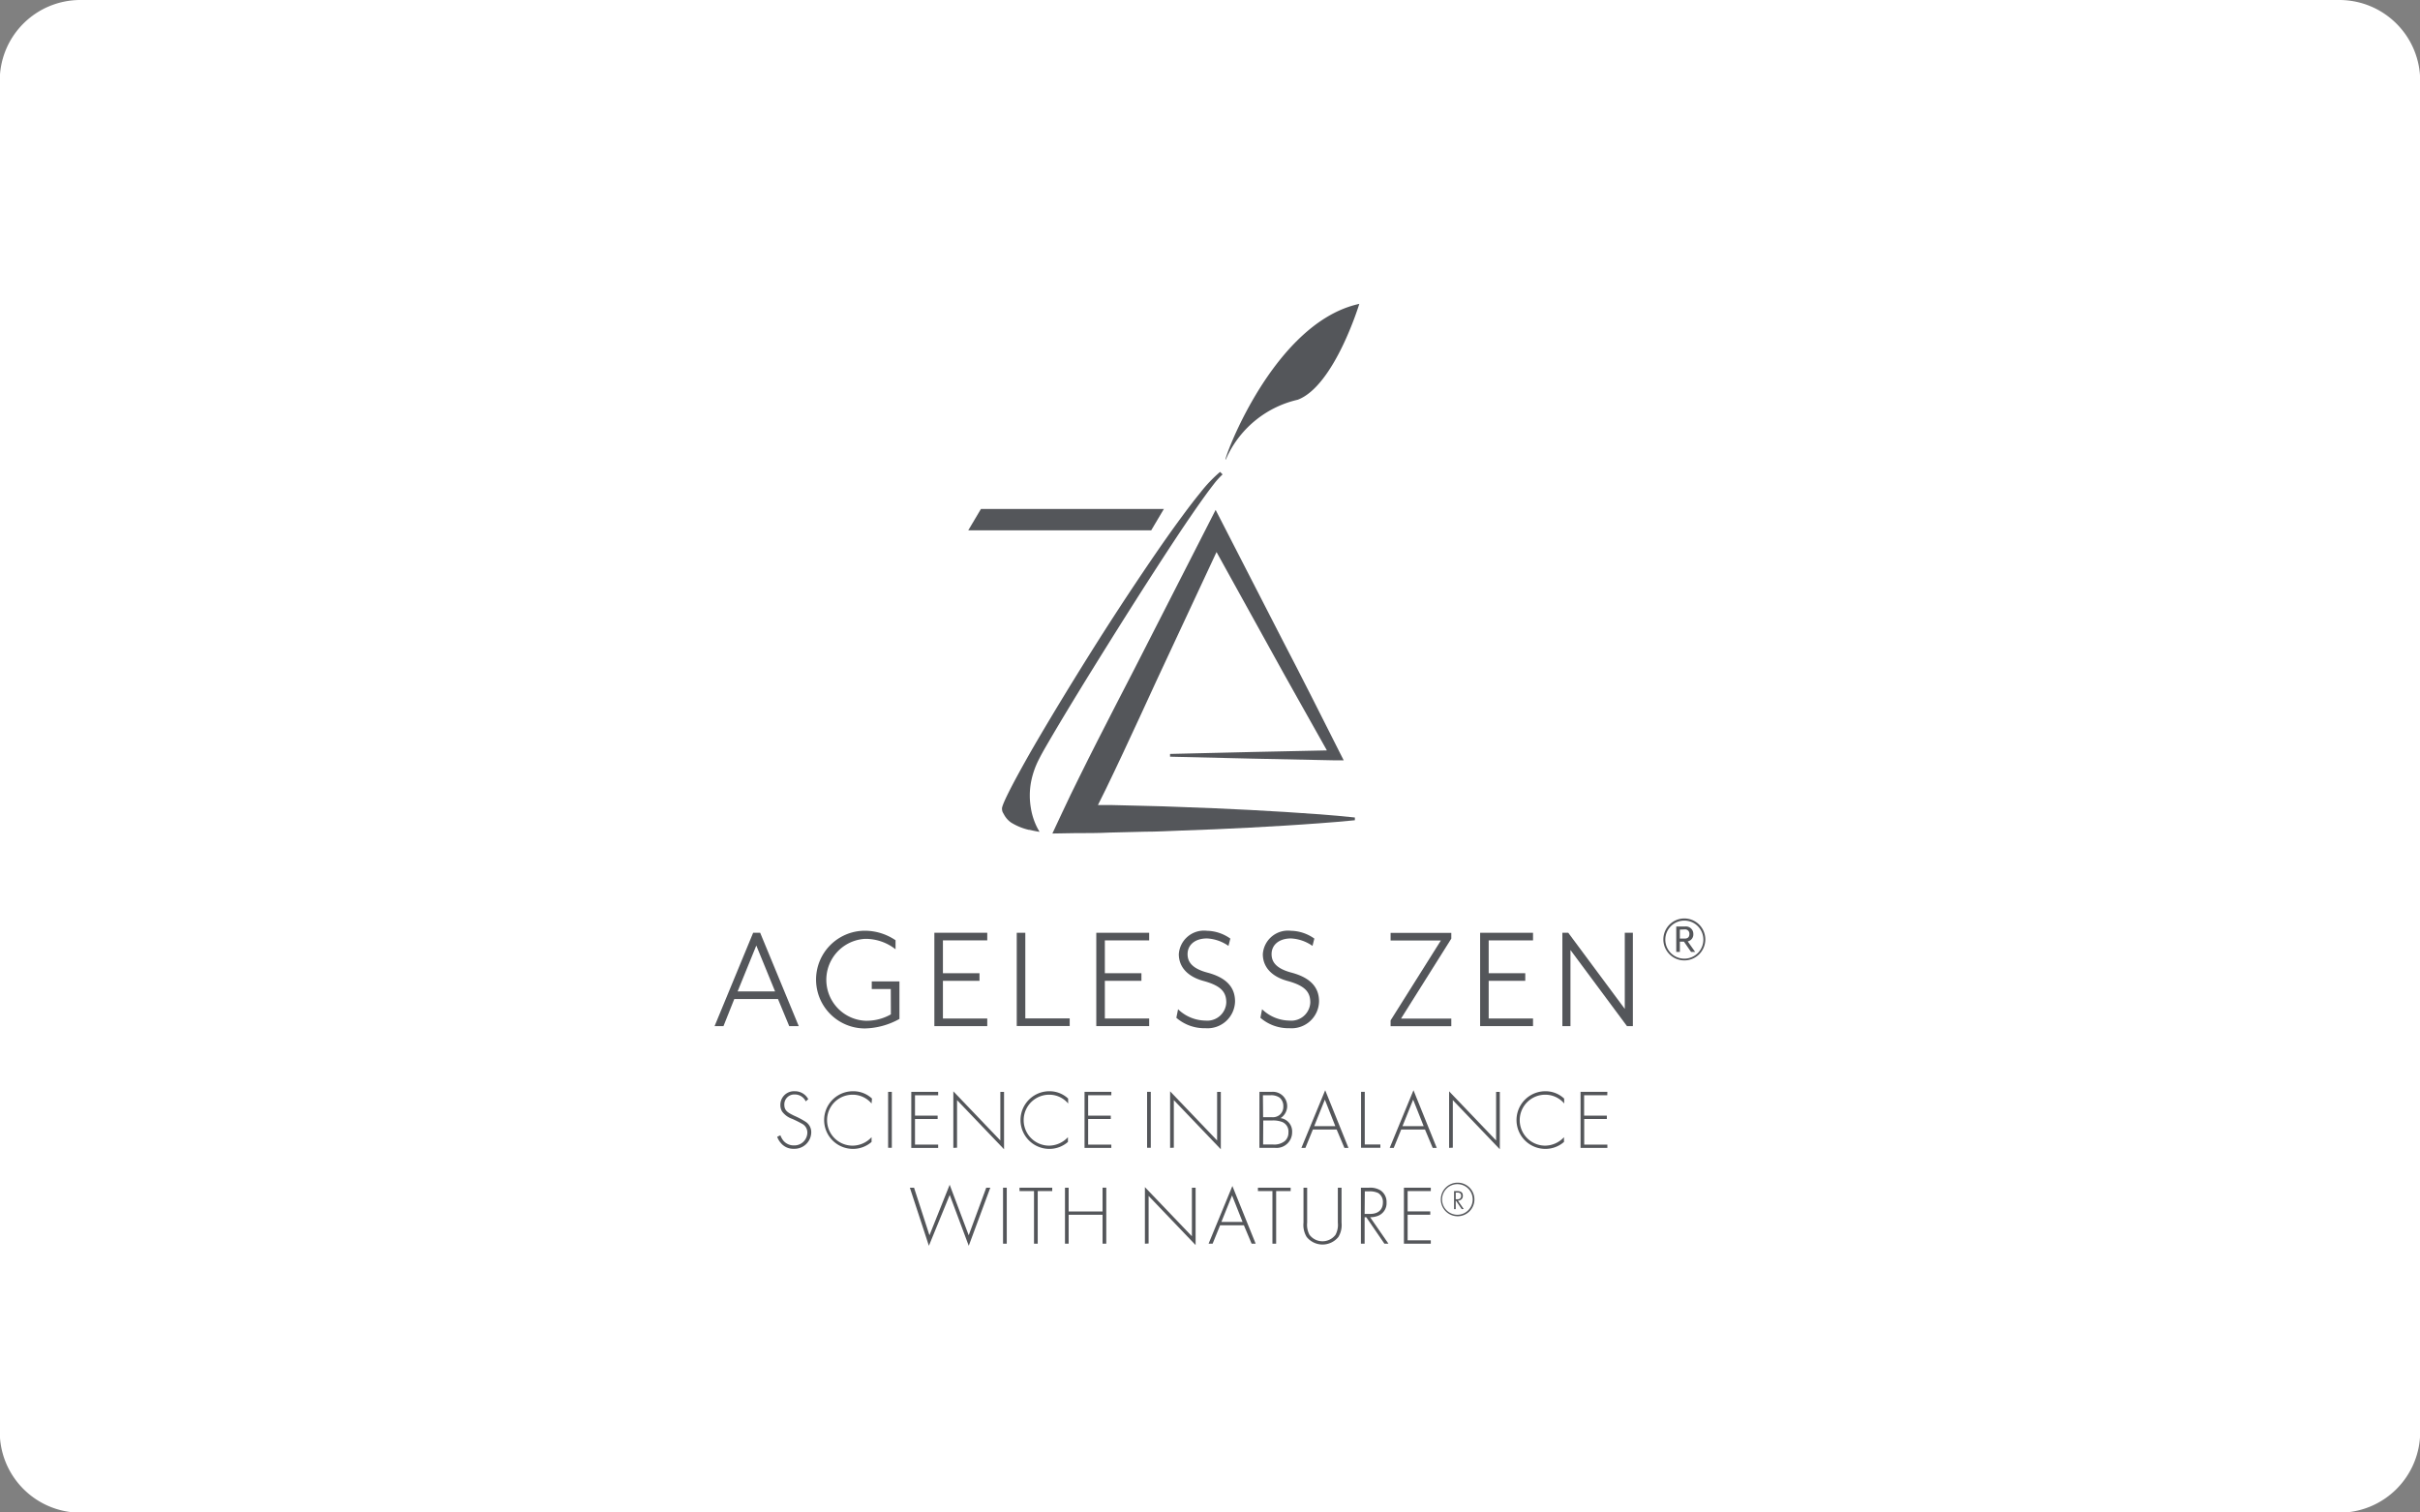 <svg xmlns="http://www.w3.org/2000/svg" width="50.873" height="31.795" viewBox="0 0 50.873 31.795"><rect x="0" y="0" width="50.873" height="31.795" fill="#808080" stroke="none"/><defs><style>.a{fill:#fff;}.b{fill:#54565a;}</style></defs><g transform="translate(-1441.713 -3056.696)"><path class="a" d="M1523.026,1472.911h-47.482a1.694,1.694,0,0,0-1.7,1.7v28.4a1.7,1.7,0,0,0,1.7,1.7h47.482a1.7,1.7,0,0,0,1.7-1.7v-28.4A1.7,1.7,0,0,0,1523.026,1472.911Z" transform="translate(-32.136 1583.785)"/><g transform="translate(1289.847 3053.998)"><g transform="translate(172.224 9.084)"><path class="b" d="M210.72,9.084s-.523,1.723-1.294,2.017a2.179,2.179,0,0,0-1.481,1.185c-.265.627.8-2.771,2.774-3.2" transform="translate(-202.502 -9.084)"/><g transform="translate(0 3.534)"><g transform="translate(1.767 0.801)"><path class="b" d="M199.657,32.022c-.245-.017-.49-.035-.735-.05s-.49-.03-.735-.042l-.736-.035c-.245-.011-.49-.018-.735-.028s-.49-.018-.736-.023l-.735-.018c-.085,0-.171,0-.256,0l.164-.33c.121-.253.244-.505.362-.76.24-.507.471-1.019.707-1.528l1.26-2.7,1.1,1.989c.4.729.813,1.454,1.22,2.181l-1.559.033-1.738.041v.058l1.738.041,1.738.036.175,0-.081-.159c-.4-.794-.8-1.59-1.213-2.382l-1.221-2.378-.178-.346-.18.353-1.532,3c-.257.5-.518,1-.771,1.5-.128.25-.252.5-.377.752s-.247.5-.366.758l-.206.44.475-.008c.245,0,.49,0,.736-.012l.735-.018c.245,0,.49-.014.736-.023s.49-.017.735-.028l.736-.035c.245-.013.49-.028.735-.042s.49-.033.735-.05.491-.039.736-.063v-.058C200.148,32.062,199.9,32.041,199.657,32.022Z" transform="translate(-194.033 -25.624)"/></g><g transform="translate(0 0.78)"><path class="b" d="M191.4,25.544h-3.846l-.266.448h3.846Z" transform="translate(-187.291 -25.544)"/></g><path class="b" d="M194.555,22.569h0l0,0a2.925,2.925,0,0,0-.416.437c-.126.154-.246.311-.363.47-.235.317-.46.639-.681.963q-.662.973-1.285,1.967c-.414.662-.821,1.329-1.21,2q-.145.253-.285.509c-.093.171-.184.342-.267.517-.02.044-.04.088-.057.133a.474.474,0,0,0-.021.07.243.243,0,0,0,.008.072.326.326,0,0,0,.027.052l.009.017a.483.483,0,0,0,.146.164,1.238,1.238,0,0,0,.369.153l.015,0,.094.021c.045.009.087.017.122.022a1.151,1.151,0,0,1-.11-.219,1.228,1.228,0,0,0,.11.219,1.378,1.378,0,0,1-.183-.5,1.557,1.557,0,0,1,0-.528,1.765,1.765,0,0,1,.171-.5c.081-.161.176-.317.267-.475.37-.628.754-1.251,1.141-1.871s.779-1.239,1.178-1.853c.2-.307.4-.613.609-.916q.155-.227.317-.451c.054-.074.11-.148.166-.22a1.625,1.625,0,0,1,.181-.2Zm-3.978,7.124a1.569,1.569,0,0,0,.047.172A1.448,1.448,0,0,1,190.578,29.693Z" transform="translate(-189.264 -22.569)"/></g></g><g transform="translate(166.888 22.007)"><path class="b" d="M167.075,61.6h-.187l.811-1.963h.147l.811,1.963h-.2l-.236-.569h-.919Zm.69-1.694-.393.965h.788Z" transform="translate(-166.888 -59.338)"/><path class="b" d="M176.654,60.7h-.4v-.16h.582v.789a1.559,1.559,0,0,1-.726.2,1.027,1.027,0,0,1,0-2.054,1.147,1.147,0,0,1,.644.2v.19a1.016,1.016,0,0,0-.644-.219.862.862,0,0,0,0,1.721,1.032,1.032,0,0,0,.546-.134Z" transform="translate(-172.95 -59.218)"/><path class="b" d="M185.653,59.638v.16h-.932v.69h.769v.16h-.769v.792h.932v.16h-1.112V59.638Z" transform="translate(-179.921 -59.338)"/><path class="b" d="M191.337,59.638v1.8h.933v.16h-1.113V59.638Z" transform="translate(-184.805 -59.338)"/><path class="b" d="M198.66,59.638v.16h-.932v.69h.769v.16h-.769v.792h.932v.16h-1.112V59.638Z" transform="translate(-189.524 -59.338)"/><path class="b" d="M204.013,61.125a.844.844,0,0,0,.576.239.4.4,0,0,0,.438-.38c0-.219-.108-.353-.481-.454-.334-.091-.517-.294-.517-.563a.53.53,0,0,1,.592-.491.878.878,0,0,1,.491.164l-.039.154a.864.864,0,0,0-.451-.157c-.255,0-.409.137-.409.33,0,.16.092.3.409.386.383.1.589.291.589.609a.578.578,0,0,1-.622.562.9.9,0,0,1-.612-.219Z" transform="translate(-194.27 -59.218)"/><path class="b" d="M210.76,61.125a.843.843,0,0,0,.576.239.4.4,0,0,0,.438-.38c0-.219-.108-.353-.481-.454-.334-.091-.517-.294-.517-.563a.53.53,0,0,1,.592-.491.878.878,0,0,1,.491.164l-.039.154a.865.865,0,0,0-.451-.157c-.255,0-.409.137-.409.33,0,.16.092.3.409.386.383.1.589.291.589.609a.577.577,0,0,1-.621.562.9.9,0,0,1-.612-.219Z" transform="translate(-199.251 -59.218)"/><path class="b" d="M222.245,59.8h-1.057v-.16h1.276v.121l-1.057,1.681h1.057v.16h-1.276V61.48Z" transform="translate(-206.977 -59.338)"/><path class="b" d="M229.49,59.638v.16h-.932v.69h.769v.16h-.769v.792h.932v.16h-1.112V59.638Z" transform="translate(-212.285 -59.338)"/><path class="b" d="M235.118,59.638l1.188,1.6v-1.6h.17V61.6h-.124L235.164,60v1.6h-.17V59.638Z" transform="translate(-217.172 -59.338)"/><path class="b" d="M243.536,59.374a.441.441,0,1,1,.441-.441A.441.441,0,0,1,243.536,59.374Zm0-.837a.4.4,0,1,0,.4.4A.4.4,0,0,0,243.536,58.537Zm.141.658-.149-.215h-.086v.215h-.076v-.534h.189a.155.155,0,0,1,.17.16.147.147,0,0,1-.118.153l.156.221Zm-.235-.469v.189h.1c.07,0,.1-.036.1-.093a.09.09,0,0,0-.1-.1Z" transform="translate(-223.15 -58.493)"/><g transform="translate(1.317 3.61)"><path class="b" d="M172.512,72.555a.251.251,0,0,0-.231-.145.209.209,0,0,0-.219.219c0,.127.088.169.207.228a1.662,1.662,0,0,1,.234.123.258.258,0,0,1,.125.228.352.352,0,0,1-.367.344.335.335,0,0,1-.273-.123.39.39,0,0,1-.076-.129l.067-.032a.411.411,0,0,0,.063.113.283.283,0,0,0,.22.1.273.273,0,0,0,.284-.272.207.207,0,0,0-.115-.185c-.033-.019-.1-.055-.2-.1a.442.442,0,0,1-.215-.155.253.253,0,0,1-.037-.134.286.286,0,0,1,.3-.293.316.316,0,0,1,.286.167Z" transform="translate(-171.913 -72.321)"/><path class="b" d="M176.65,72.6a.52.52,0,0,0-.4-.185.535.535,0,0,0,0,1.071.547.547,0,0,0,.4-.178v.1a.59.59,0,0,1-.391.146.606.606,0,1,1,0-1.212.572.572,0,0,1,.4.154Z" transform="translate(-174.667 -72.321)"/><path class="b" d="M180.886,72.4v1.176h-.078V72.4Z" transform="translate(-178.477 -72.366)"/><path class="b" d="M183.231,72.472h-.487V72.9h.476v.071h-.476v.538h.487v.07h-.565V72.4h.565Z" transform="translate(-179.848 -72.366)"/><path class="b" d="M186.064,73.543V72.354l.988,1.033V72.366h.078v1.206l-.988-1.033v1Z" transform="translate(-182.362 -72.331)"/><path class="b" d="M192.451,72.6a.519.519,0,0,0-.4-.185.535.535,0,0,0,0,1.071.546.546,0,0,0,.395-.178v.1a.589.589,0,0,1-.391.146.606.606,0,1,1,0-1.212.571.571,0,0,1,.395.154Z" transform="translate(-186.335 -72.321)"/><path class="b" d="M197.163,72.472h-.487V72.9h.476v.071h-.476v.538h.487v.07H196.6V72.4h.564Z" transform="translate(-190.14 -72.366)"/><path class="b" d="M201.7,72.4v1.176h-.078V72.4Z" transform="translate(-193.847 -72.366)"/><path class="b" d="M203.48,73.543V72.354l.988,1.033V72.366h.078v1.206l-.988-1.033v1Z" transform="translate(-195.221 -72.331)"/><path class="b" d="M210.655,72.4h.257a.3.3,0,0,1,.187.552.282.282,0,0,1,.243.295.328.328,0,0,1-.365.33h-.323Zm.077.533h.187a.228.228,0,0,0,.161-.049.222.222,0,0,0,.077-.18.229.229,0,0,0-.079-.183.31.31,0,0,0-.2-.049h-.15Zm0,.573h.2a.357.357,0,0,0,.256-.071.229.229,0,0,0,.076-.18.215.215,0,0,0-.125-.219.521.521,0,0,0-.22-.034h-.184Z" transform="translate(-200.518 -72.366)"/><path class="b" d="M214.767,73.092h-.5l-.157.386h-.084l.5-1.212.489,1.212h-.085Zm-.028-.071-.22-.557-.224.557Z" transform="translate(-203.007 -72.266)"/><path class="b" d="M218.894,72.4v1.106h.328v.07h-.406V72.4Z" transform="translate(-206.543 -72.366)"/><path class="b" d="M221.86,73.092h-.5l-.157.386h-.085l.5-1.212.489,1.212h-.085Zm-.028-.071-.221-.557-.224.557Z" transform="translate(-208.243 -72.266)"/><path class="b" d="M225.909,73.543V72.354l.988,1.033V72.366h.078v1.206l-.988-1.033v1Z" transform="translate(-211.785 -72.331)"/><path class="b" d="M232.3,72.6a.52.52,0,0,0-.4-.185.535.535,0,0,0,0,1.071.547.547,0,0,0,.395-.178v.1a.59.59,0,0,1-.392.146.606.606,0,1,1,0-1.212.572.572,0,0,1,.395.154Z" transform="translate(-215.756 -72.321)"/><path class="b" d="M237.009,72.472h-.487V72.9H237v.071h-.476v.538h.487v.07h-.564V72.4h.564Z" transform="translate(-219.56 -72.366)"/><path class="b" d="M182.664,79.906l.324,1,.425-1.062.4,1.062.369-1h.085l-.453,1.221-.4-1.069-.438,1.069-.4-1.221Z" transform="translate(-179.788 -77.857)"/><path class="b" d="M190.132,80.085v1.177h-.078V80.085Z" transform="translate(-185.307 -78.036)"/><path class="b" d="M191.759,80.156v1.106h-.078V80.156h-.305v-.071h.688v.071Z" transform="translate(-186.283 -78.036)"/><path class="b" d="M195.109,80.584h.713v-.5h.078v1.177h-.078v-.607h-.713v.607h-.077V80.085h.077Z" transform="translate(-188.983 -78.036)"/><path class="b" d="M201.453,81.227V80.038l.988,1.033V80.05h.078v1.206l-.988-1.033v1Z" transform="translate(-193.724 -78.001)"/><path class="b" d="M207.3,80.776h-.5l-.157.386h-.085l.5-1.212.489,1.212h-.085Zm-.028-.071-.221-.557-.224.557Z" transform="translate(-197.49 -77.937)"/><path class="b" d="M210.917,80.156v1.106h-.078V80.156h-.305v-.071h.688v.071Z" transform="translate(-200.429 -78.036)"/><path class="b" d="M214.268,80.085v.736a.441.441,0,0,0,.049.254.343.343,0,0,0,.547,0,.443.443,0,0,0,.049-.254v-.736h.078v.736a.48.48,0,0,1-.067.3.429.429,0,0,1-.666,0,.482.482,0,0,1-.067-.3v-.736Z" transform="translate(-203.128 -78.036)"/><path class="b" d="M219.3,81.262l-.381-.556h-.035v.556h-.078V80.085h.169a.412.412,0,0,1,.249.06.294.294,0,0,1,.121.252.283.283,0,0,1-.2.286.456.456,0,0,1-.145.023l.385.556Zm-.416-.626H219c.168,0,.268-.088.268-.24a.219.219,0,0,0-.1-.2.417.417,0,0,0-.18-.035h-.1Z" transform="translate(-206.536 -78.036)"/><path class="b" d="M222.828,80.156h-.487v.427h.476v.07h-.476v.538h.487v.071h-.565V80.085h.565Z" transform="translate(-209.089 -78.036)"/><path class="b" d="M225.581,79.68a.353.353,0,1,1-.353.354A.353.353,0,0,1,225.581,79.68Zm0,.031a.322.322,0,1,0,.317.323A.321.321,0,0,0,225.581,79.711Zm.087.526-.12-.176h-.007v.176h-.035v-.38h.064c.081,0,.121.028.121.1a.093.093,0,0,1-.066.094.1.1,0,0,1-.038.007l.122.176Zm-.127-.208h.035a.069.069,0,0,0,.079-.07c0-.07-.055-.071-.084-.071h-.03Z" transform="translate(-211.278 -77.737)"/></g></g></g></g></svg>